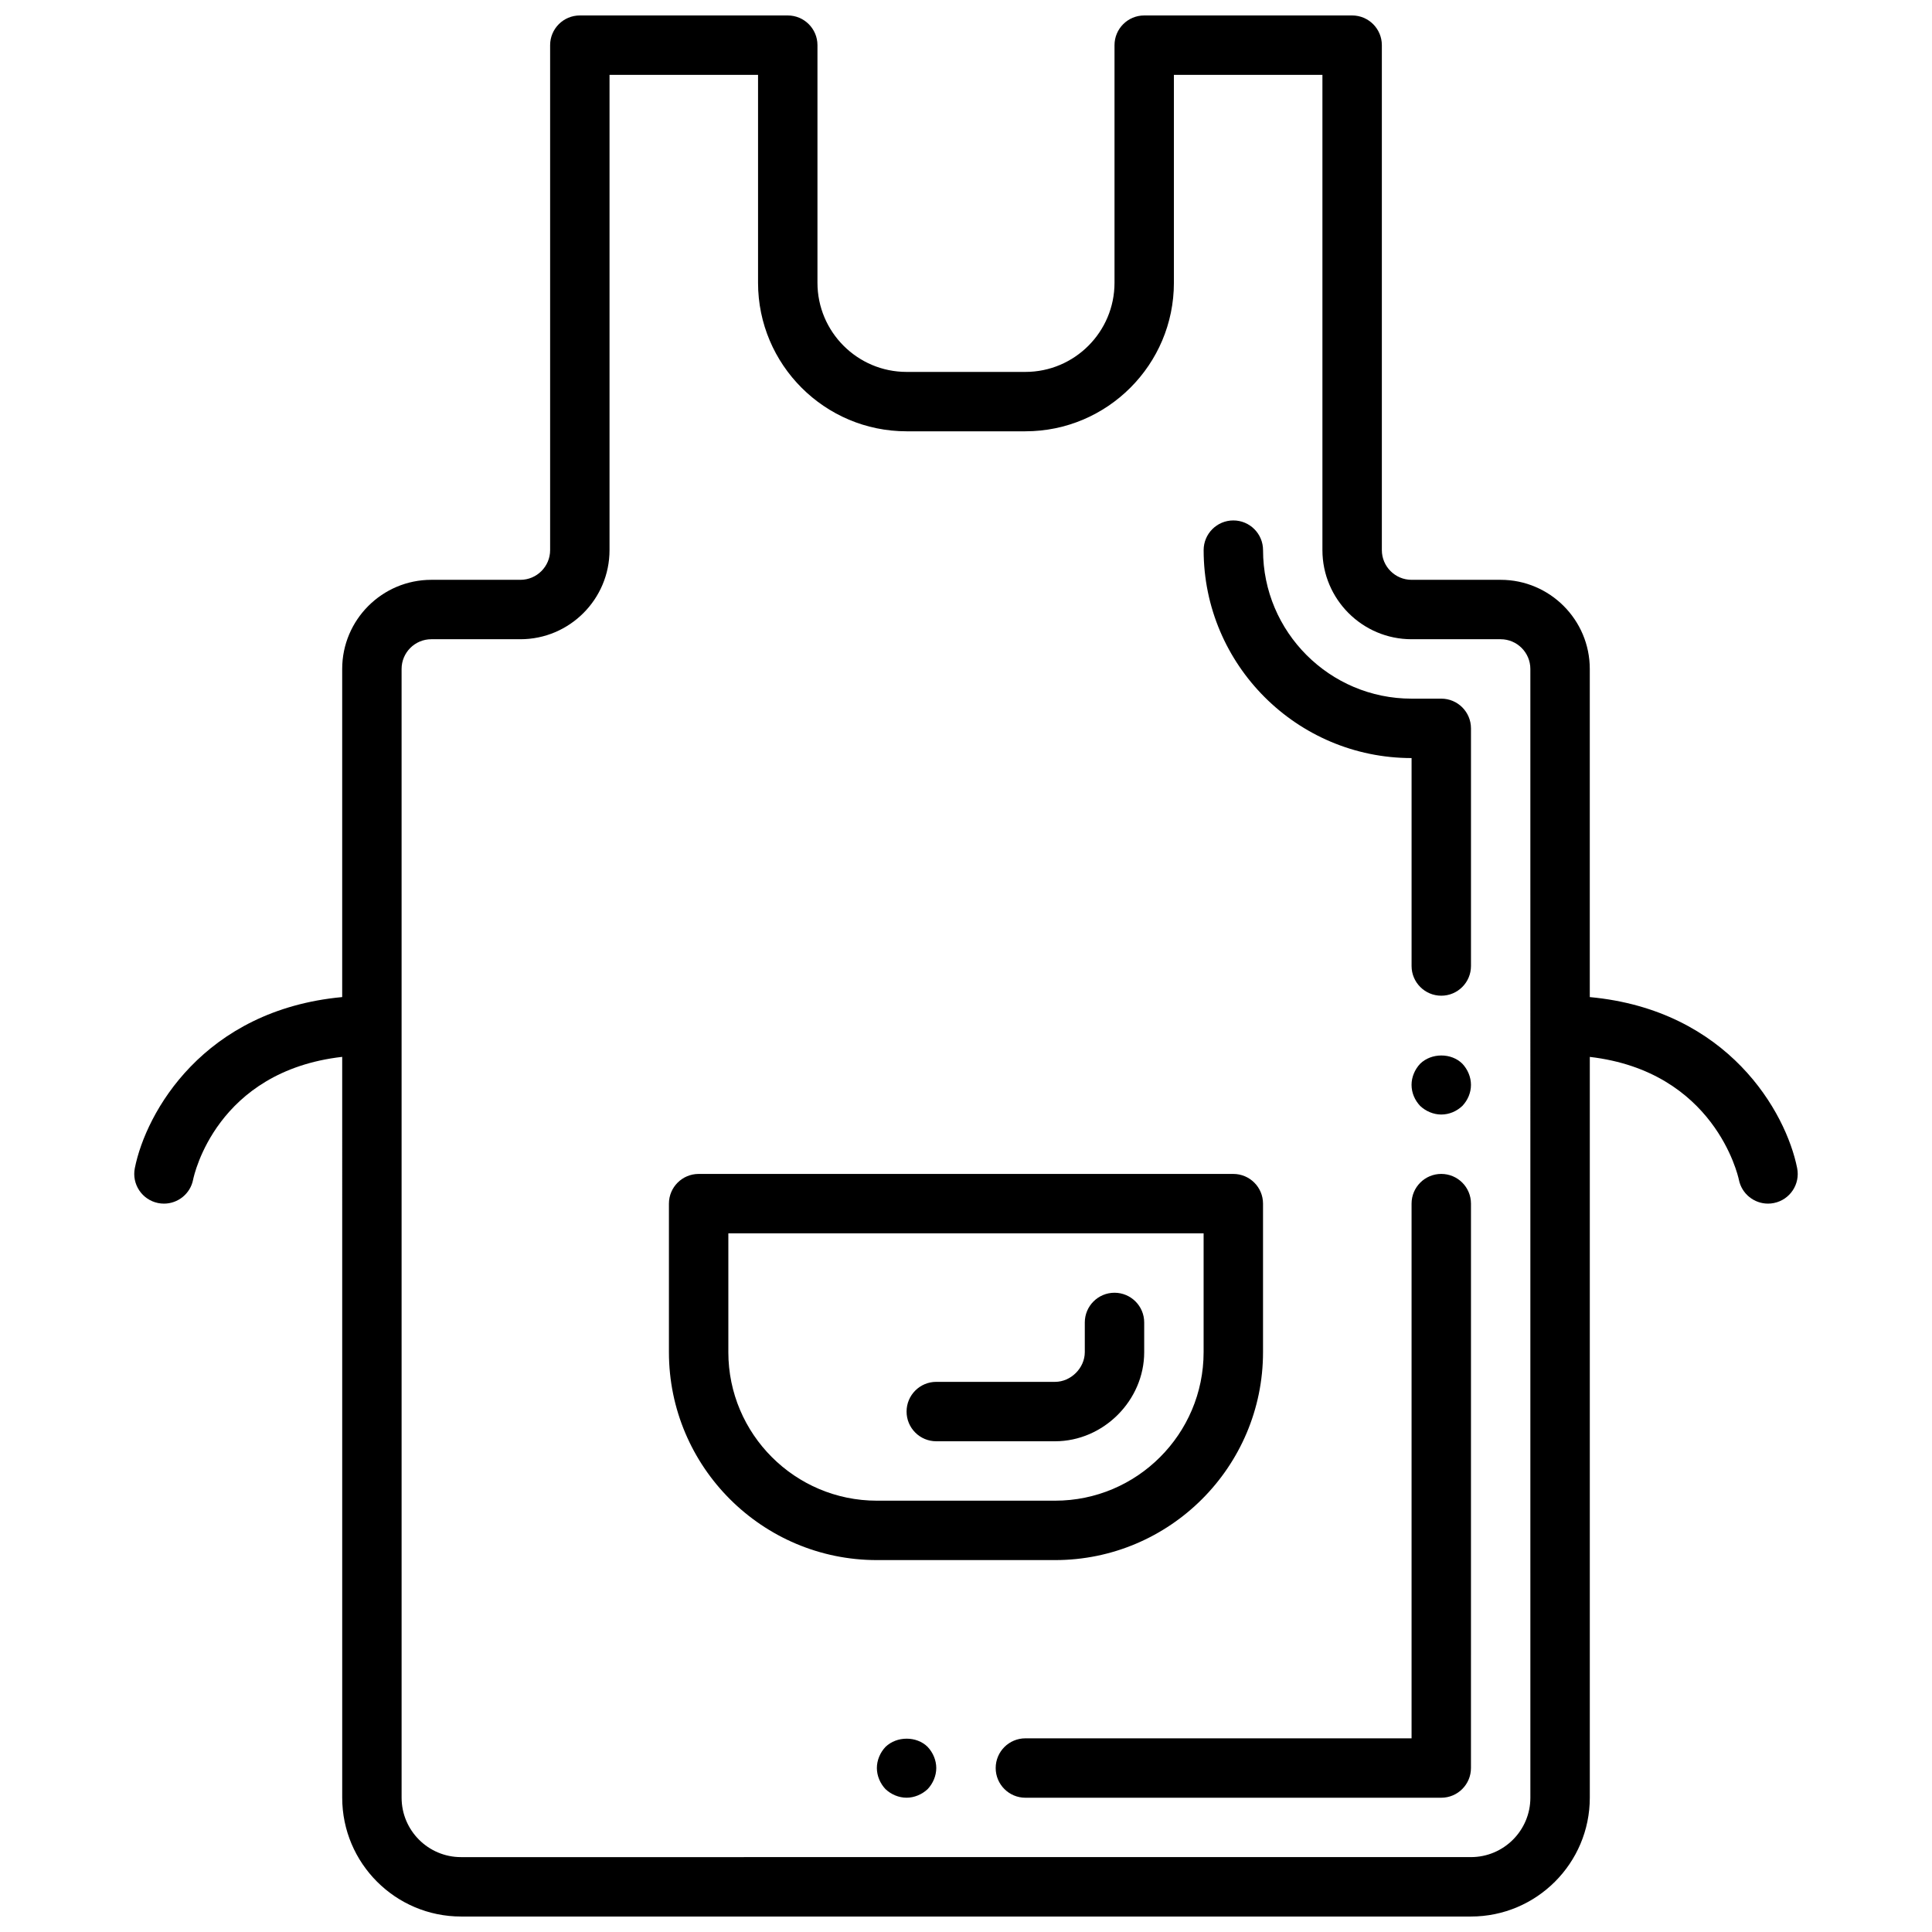 <?xml version="1.0" encoding="UTF-8"?>
<!-- Uploaded to: SVG Repo, www.svgrepo.com, Generator: SVG Repo Mixer Tools -->
<svg width="800px" height="800px" version="1.1" viewBox="144 144 512 512" xmlns="http://www.w3.org/2000/svg">
 <defs>
  <clipPath id="a">
   <path d="m179 148.09h442v503.81h-442z"/>
  </clipPath>
 </defs>
 <path d="m423.61 557.44c30.387 0 55.105-24.719 55.105-55.105v-39.359c0-4.344-3.527-7.871-7.871-7.871h-141.7c-4.344 0-7.871 3.527-7.871 7.871v39.359c0 30.387 24.719 55.105 55.105 55.105zm-86.59-55.102v-31.488h125.95v31.488c0 21.703-17.656 39.359-39.359 39.359h-47.23c-21.707 0-39.363-17.656-39.363-39.359z"/>
 <path d="m392.12 525.95h31.488c12.801 0 23.617-10.816 23.617-23.617v-7.871c0-4.344-3.527-7.871-7.871-7.871s-7.871 3.527-7.871 7.871v7.871c0 4.195-3.676 7.871-7.871 7.871h-31.488c-4.344 0-7.871 3.527-7.871 7.871-0.004 4.352 3.523 7.875 7.867 7.875z"/>
 <path d="m525.95 455.1c-4.344 0-7.871 3.527-7.871 7.871v141.7l-102.34 0.004c-4.344 0-7.871 3.527-7.871 7.871s3.527 7.871 7.871 7.871h110.21c4.344 0 7.871-3.527 7.871-7.871l0.004-149.57c0-4.356-3.527-7.875-7.875-7.875z"/>
 <path d="m525.95 329.15h-7.871c-21.703 0-39.359-17.656-39.359-39.359 0-4.344-3.527-7.871-7.871-7.871s-7.871 3.527-7.871 7.871c0 30.387 24.719 55.105 55.105 55.105v55.105c0 4.344 3.527 7.871 7.871 7.871s7.871-3.527 7.871-7.871v-62.977c0-4.348-3.527-7.875-7.875-7.875z"/>
 <g clip-path="url(#a)">
  <path d="m565.31 408.24v-86.965c0-13.02-10.598-23.617-23.617-23.617h-23.617c-4.336 0-7.871-3.535-7.871-7.871v-133.82c0-4.344-3.527-7.871-7.871-7.871h-55.105c-4.344 0-7.871 3.527-7.871 7.871v62.977c0 13.02-10.598 23.617-23.617 23.617h-31.488c-13.02 0-23.617-10.598-23.617-23.617v-62.977c0-4.344-3.527-7.871-7.871-7.871h-55.105c-4.344 0-7.871 3.527-7.871 7.871v133.82c0 4.336-3.535 7.871-7.871 7.871h-23.617c-13.02 0-23.617 10.598-23.617 23.617v86.961c-36.738 3.426-51.996 30.527-54.953 45.32-0.852 4.266 1.914 8.406 6.172 9.266 0.527 0.102 1.047 0.152 1.559 0.152 3.676 0 6.965-2.59 7.707-6.328 0.25-1.258 6.195-28.758 39.516-32.566l0.004 196.33c0 17.367 14.121 31.488 31.488 31.488h267.65c17.367 0 31.488-14.121 31.488-31.488v-196.32c32.977 3.848 39.258 31.34 39.508 32.559 0.75 3.734 4.039 6.324 7.715 6.324 0.512 0 1.031-0.047 1.551-0.156 4.266-0.852 7.031-5 6.172-9.266-2.953-14.785-18.207-41.891-54.945-45.312zm-15.746 212.17c0 8.684-7.062 15.742-15.742 15.742l-267.65 0.004c-8.684 0-15.742-7.062-15.742-15.742l-0.004-299.14c0-4.336 3.535-7.871 7.871-7.871h23.617c13.02 0 23.617-10.598 23.617-23.617v-125.95h39.359v55.105c0 21.703 17.656 39.359 39.359 39.359h31.488c21.703 0 39.359-17.656 39.359-39.359v-55.105h39.359v125.95c0 13.02 10.598 23.617 23.617 23.617h23.617c4.336 0 7.871 3.535 7.871 7.871z"/>
 </g>
 <path d="m520.36 425.9c-1.418 1.496-2.285 3.543-2.285 5.59 0 2.125 0.867 4.094 2.281 5.59 1.5 1.414 3.543 2.281 5.59 2.281 2.125 0 4.094-0.867 5.59-2.281 1.418-1.5 2.285-3.465 2.285-5.59 0-2.047-0.867-4.094-2.281-5.59-2.914-2.914-8.191-2.914-11.18 0z"/>
 <path d="m378.66 606.95c-1.414 1.496-2.281 3.543-2.281 5.59s0.867 4.094 2.281 5.59c1.496 1.418 3.543 2.281 5.59 2.281s4.094-0.867 5.59-2.281c1.418-1.496 2.281-3.543 2.281-5.59s-0.867-4.094-2.281-5.59c-2.914-2.91-8.188-2.91-11.18 0z"/>
</svg>